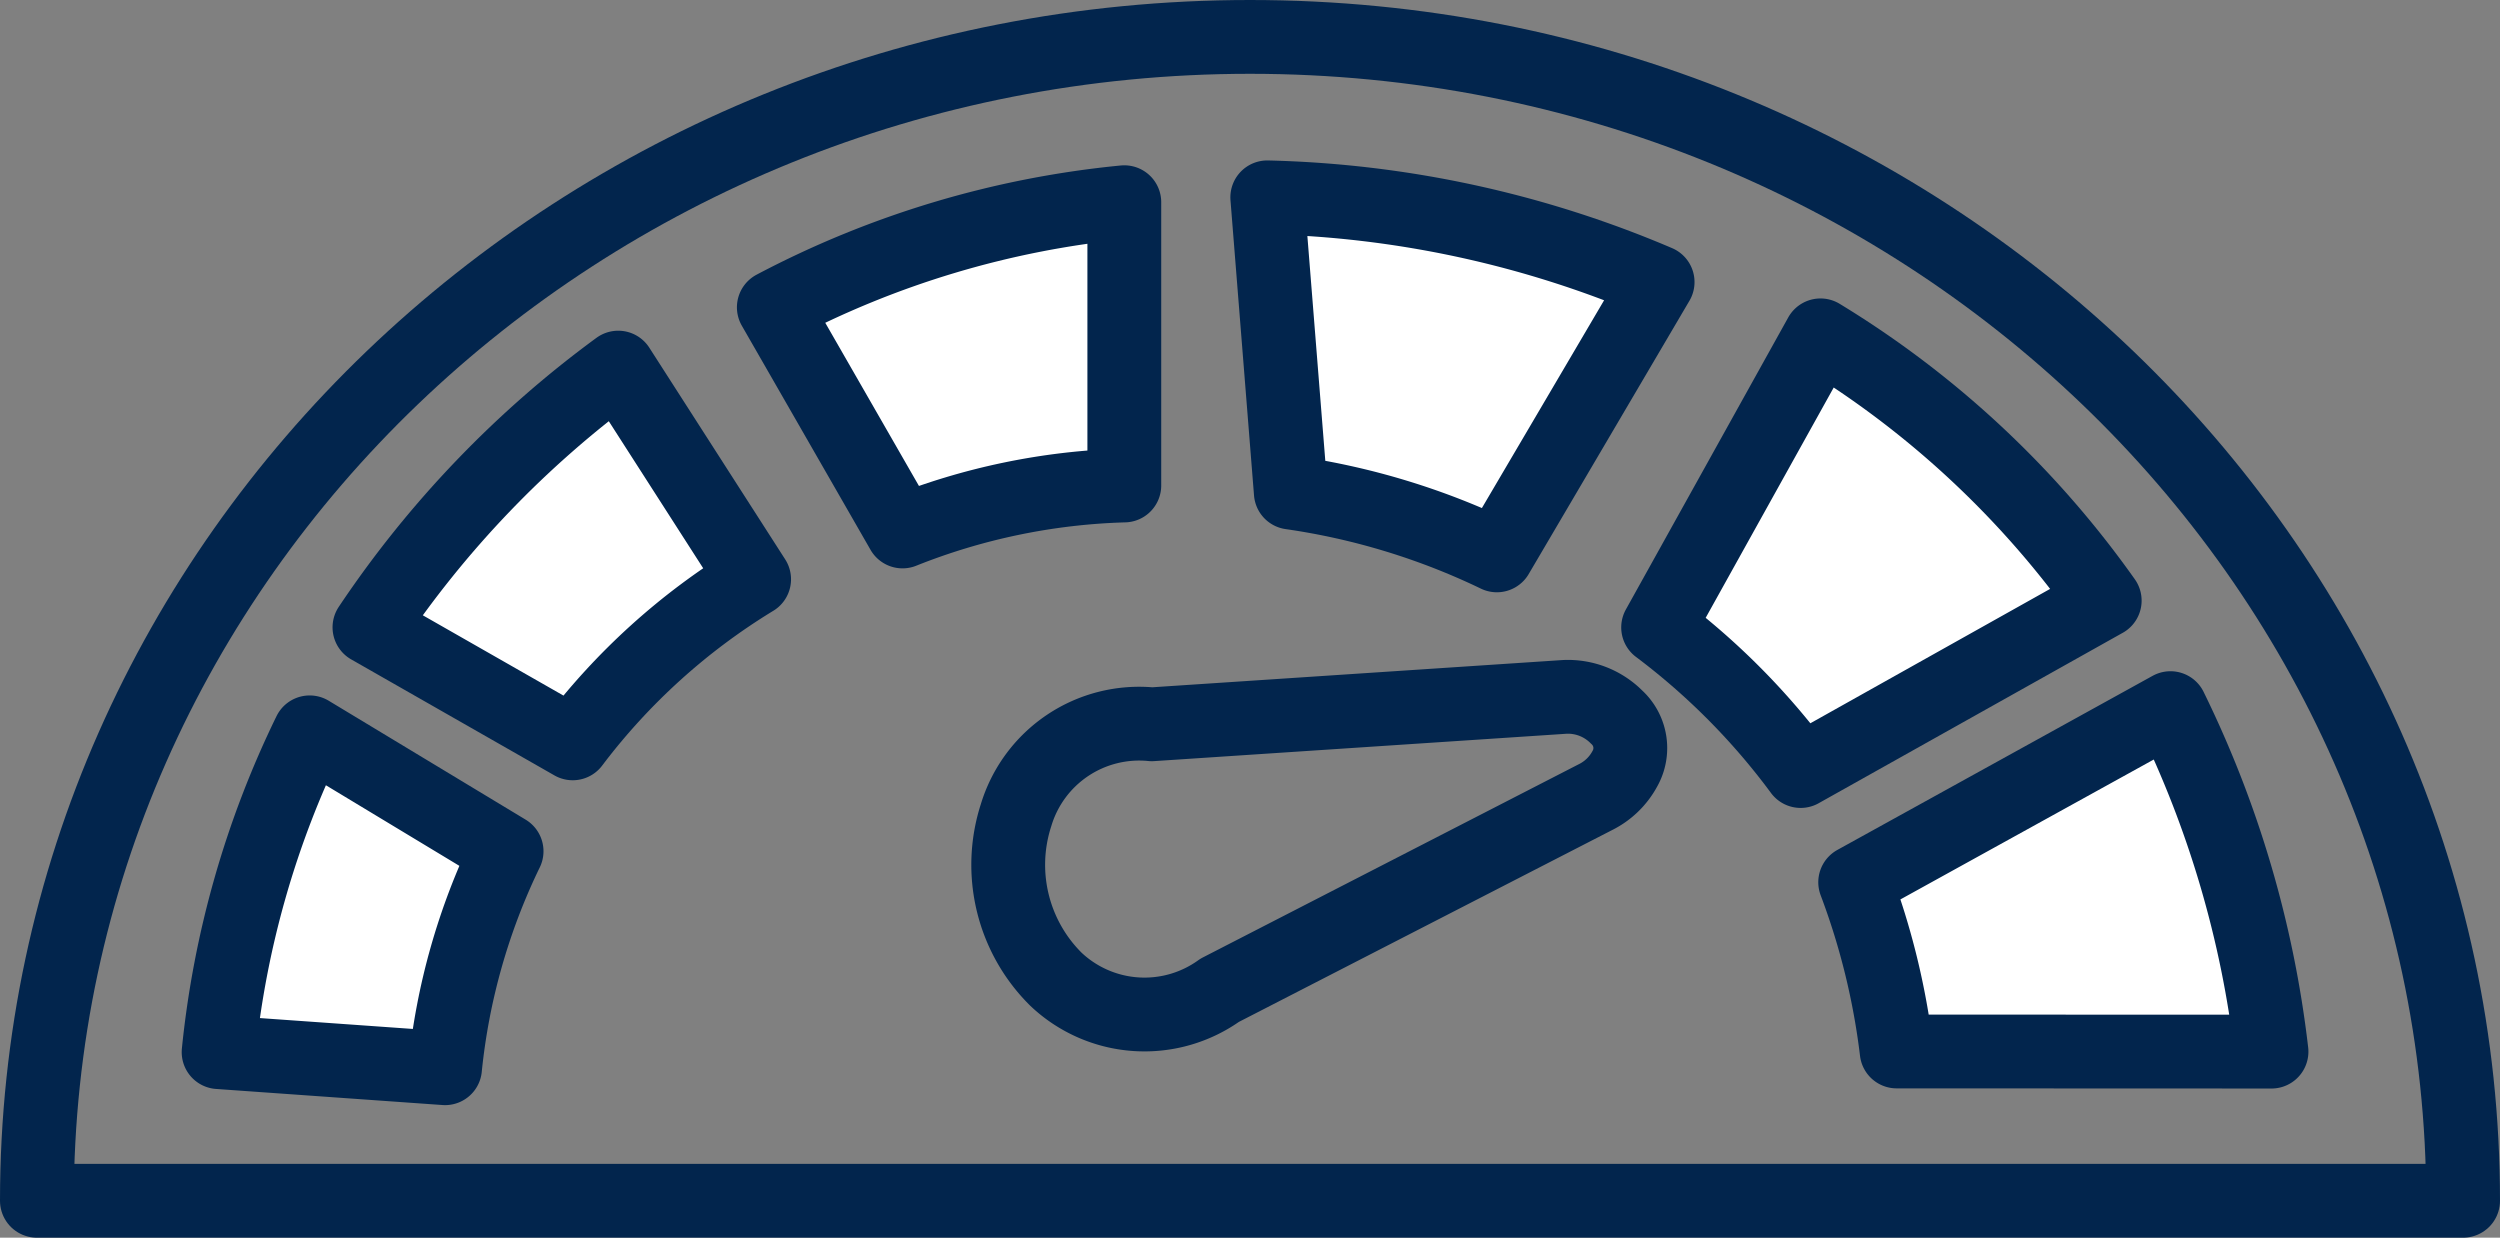 <svg xmlns="http://www.w3.org/2000/svg" width="33.874" height="16.77" viewBox="0 0 33.874 16.77">
    <rect x="0" y="0" width="33.874" height="16.77" fill="#808080" stroke="none"/>
    <g data-name="Group 10362">
        <g data-name="Group 10356">
            <path data-name="Path 13449" d="M33.374 16.27C33.374 7.561 26.015.5 16.937.5S.5 7.561.5 16.27z" style="stroke:#02254d;stroke-linejoin:round;stroke-miterlimit:10;fill:none"/>
            <path data-name="Path 13450" d="M73.239 34.266a9.809 9.809 0 0 0-.562-2.293l4.272-2.359a14.3 14.3 0 0 1 1.369 4.654z" transform="translate(-47.54 -20.019)" style="fill:#fff;stroke:#02254d;stroke-linejoin:round;stroke-miterlimit:10"/>
            <path data-name="Path 13451" d="M66.766 20.68a9.472 9.472 0 0 0-1.931-1.946l2.2-3.957a12.964 12.964 0 0 1 3.851 3.594z" transform="translate(-42.368 -10.233)" style="fill:#fff;stroke:#02254d;stroke-linejoin:round;stroke-miterlimit:10"/>
            <path data-name="Path 13452" d="M54.761 14.141a9.565 9.565 0 0 0-2.792-.851l-.319-4a14.321 14.321 0 0 1 5.289 1.148z" transform="translate(-34.479 -6.616)" style="fill:#fff;stroke:#02254d;stroke-linejoin:round;stroke-miterlimit:10"/>
            <path data-name="Path 13453" d="M38.72 13.314a8.768 8.768 0 0 0-3.005.623L33.971 10.9a12.814 12.814 0 0 1 4.749-1.424z" transform="translate(-23.486 -6.736)" style="fill:#fff;stroke:#02254d;stroke-linejoin:round;stroke-miterlimit:10"/>
            <path data-name="Path 13454" d="M25.183 18.93a8.845 8.845 0 0 0-2.458 2.223l-2.754-1.572a14.032 14.032 0 0 1 3.371-3.519z" transform="translate(-14.965 -11.081)" style="fill:#fff;stroke:#02254d;stroke-linejoin:round;stroke-miterlimit:10"/>
            <path data-name="Path 13455" d="M17.873 32.185a8.741 8.741 0 0 0-.834 2.94l-3.068-.218a12.812 12.812 0 0 1 1.234-4.333z" transform="translate(-11.009 -20.651)" style="fill:#fff;stroke:#02254d;stroke-linejoin:round;stroke-miterlimit:10"/>
            <path data-name="Path 13456" d="M.137 3.21a.929.929 0 0 0 .669.358l5.594.313a1.742 1.742 0 0 0 1.977-1 2.183 2.183 0 0 0-.266-2.27A1.746 1.746 0 0 0 5.926.192L.556 2.168a.912.912 0 0 0-.441.33.568.568 0 0 0 .022.712z" transform="rotate(173 10.822 7.129)" style="stroke:#02254d;stroke-linejoin:round;stroke-miterlimit:10;fill:none"/>
        </g>
    </g>
</svg>
